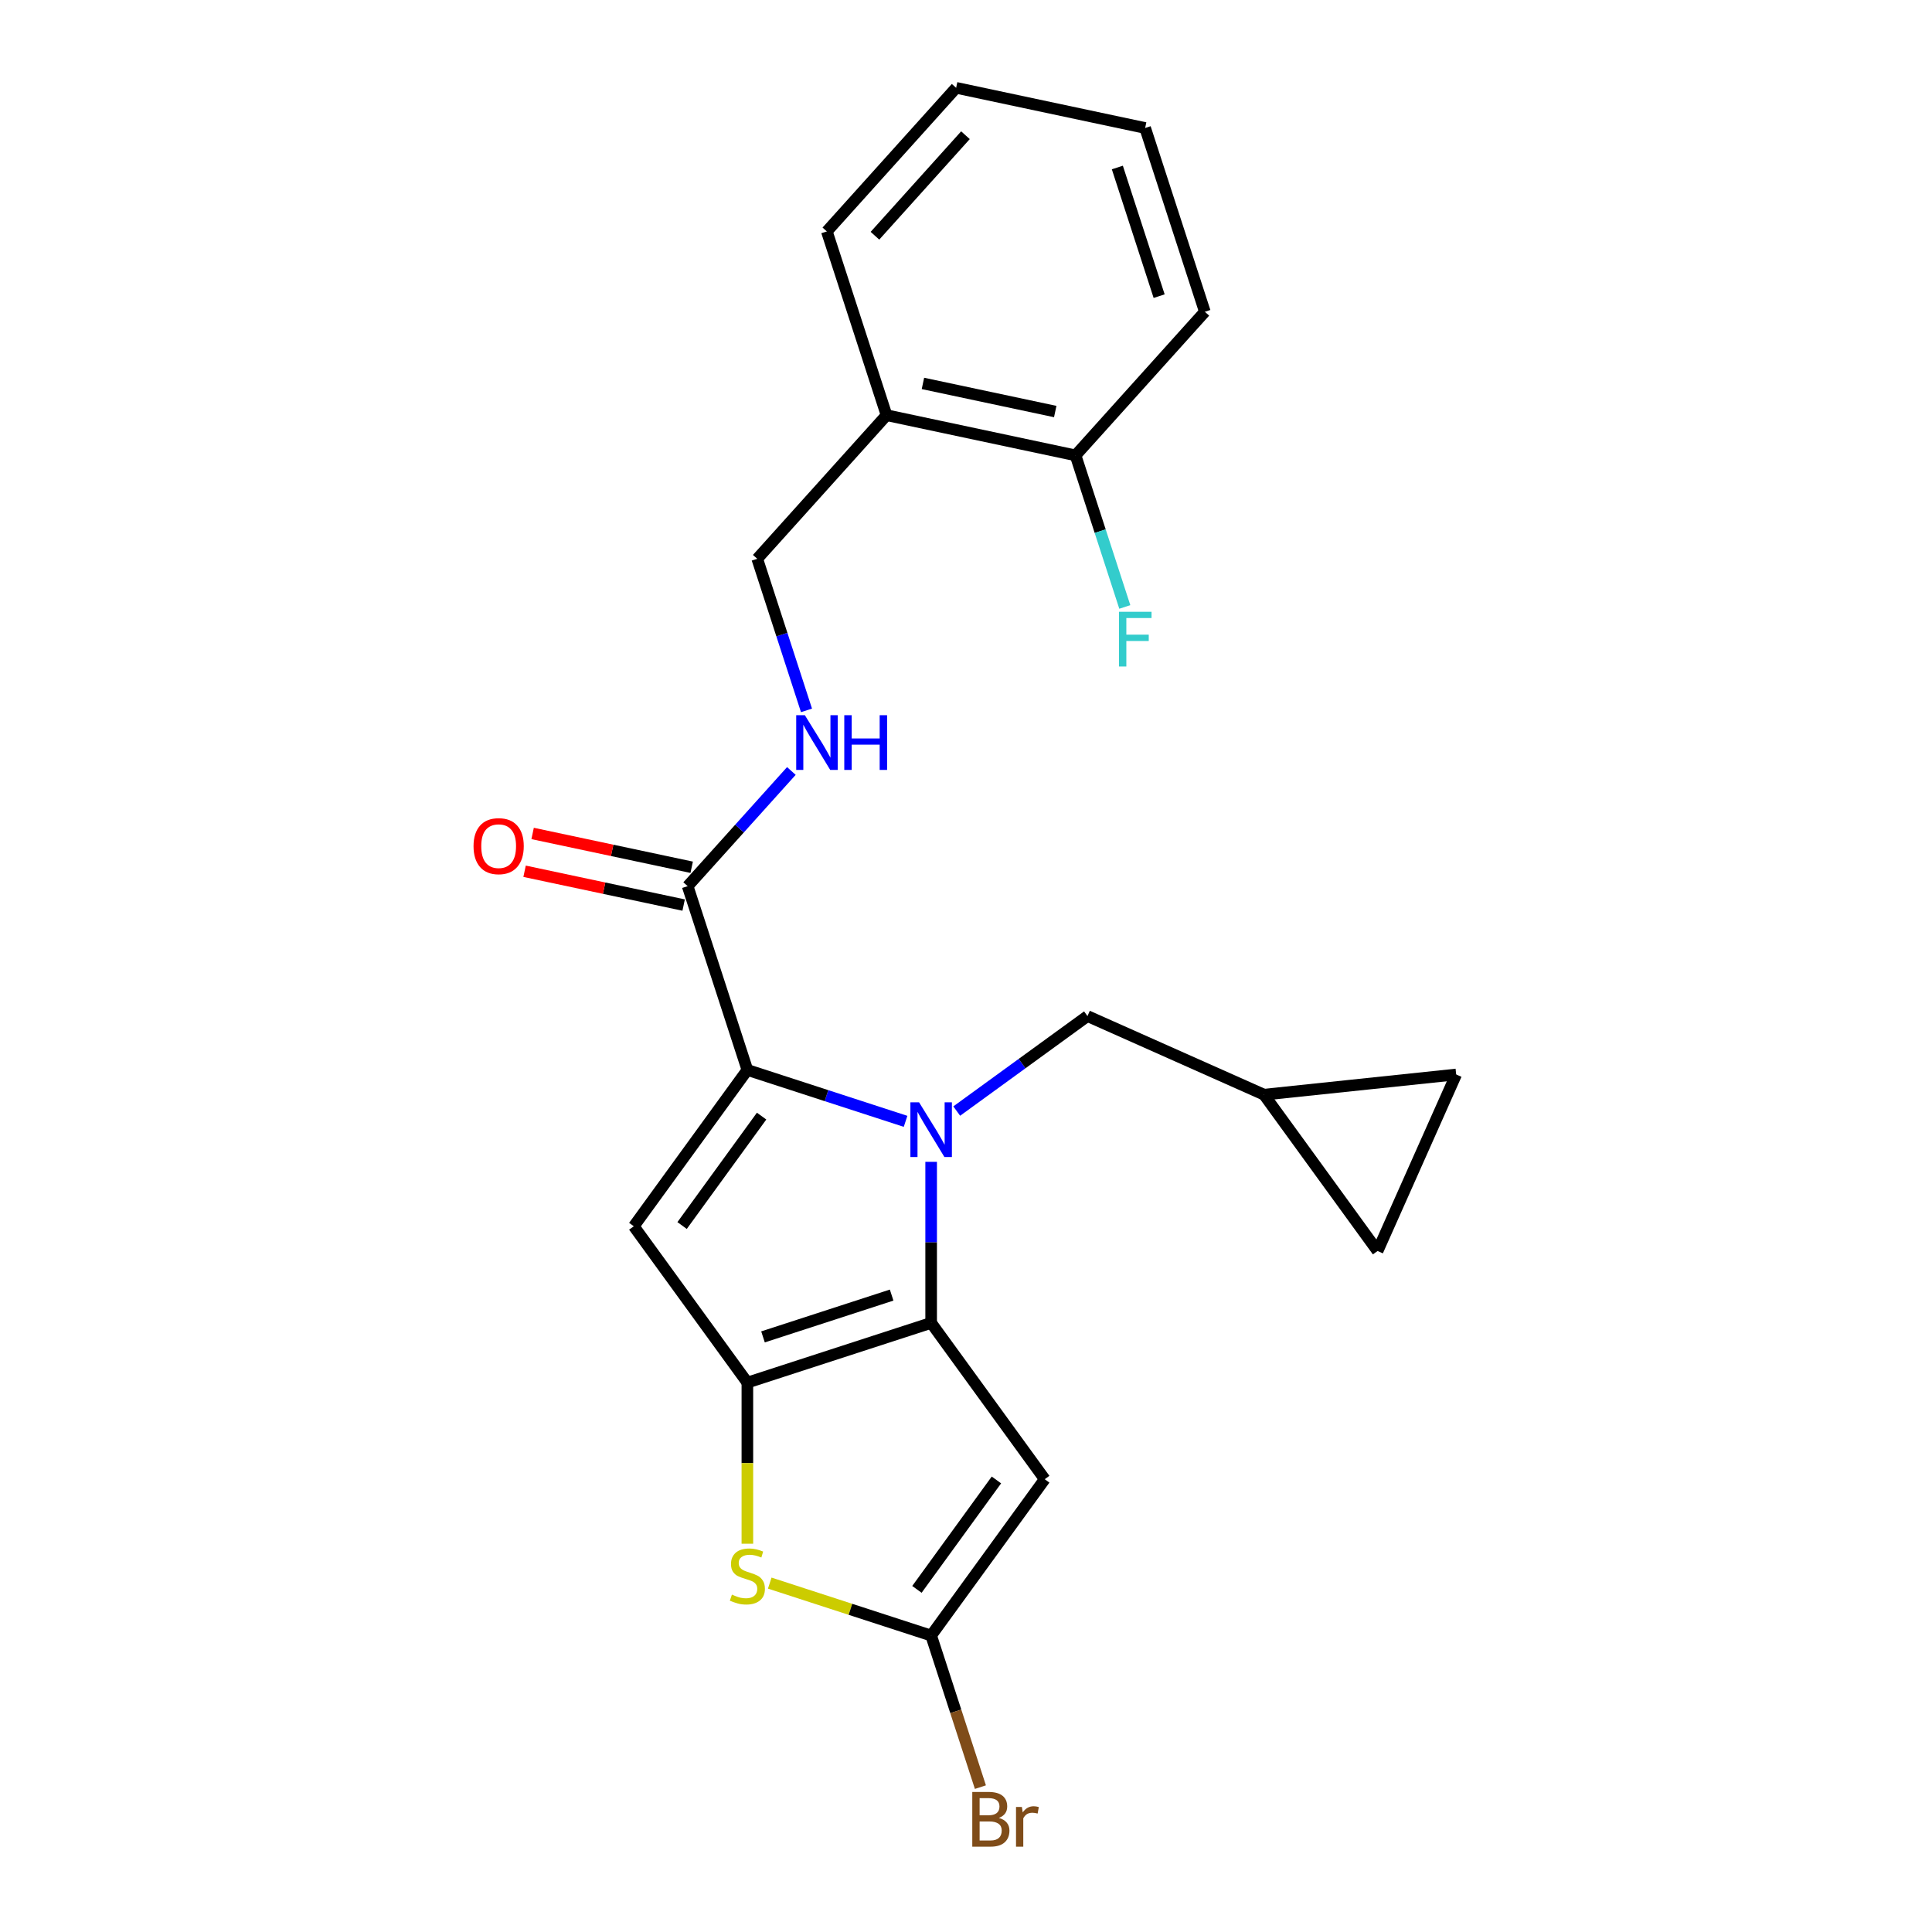 <?xml version='1.0' encoding='iso-8859-1'?>
<svg version='1.1' baseProfile='full'
              xmlns='http://www.w3.org/2000/svg'
                      xmlns:rdkit='http://www.rdkit.org/xml'
                      xmlns:xlink='http://www.w3.org/1999/xlink'
                  xml:space='preserve'
width='1000px' height='1000px' viewBox='0 0 1000 1000'>
<!-- END OF HEADER -->
<rect style='opacity:1.0;fill:#FFFFFF;stroke:none' width='1000' height='1000' x='0' y='0'> </rect>
<path class='bond-0' d='M 481.961,601.367 L 481.961,643.045' style='fill:none;fill-rule:evenodd;stroke:#0000FF;stroke-width:6px;stroke-linecap:butt;stroke-linejoin:miter;stroke-opacity:1' />
<path class='bond-0' d='M 481.961,643.045 L 481.961,684.723' style='fill:none;fill-rule:evenodd;stroke:#000000;stroke-width:6px;stroke-linecap:butt;stroke-linejoin:miter;stroke-opacity:1' />
<path class='bond-1' d='M 468.72,580.405 L 427.78,567.102' style='fill:none;fill-rule:evenodd;stroke:#0000FF;stroke-width:6px;stroke-linecap:butt;stroke-linejoin:miter;stroke-opacity:1' />
<path class='bond-1' d='M 427.78,567.102 L 386.839,553.8' style='fill:none;fill-rule:evenodd;stroke:#000000;stroke-width:6px;stroke-linecap:butt;stroke-linejoin:miter;stroke-opacity:1' />
<path class='bond-8' d='M 495.201,575.087 L 529.039,550.503' style='fill:none;fill-rule:evenodd;stroke:#0000FF;stroke-width:6px;stroke-linecap:butt;stroke-linejoin:miter;stroke-opacity:1' />
<path class='bond-8' d='M 529.039,550.503 L 562.876,525.918' style='fill:none;fill-rule:evenodd;stroke:#000000;stroke-width:6px;stroke-linecap:butt;stroke-linejoin:miter;stroke-opacity:1' />
<path class='bond-2' d='M 481.961,684.723 L 386.839,715.63' style='fill:none;fill-rule:evenodd;stroke:#000000;stroke-width:6px;stroke-linecap:butt;stroke-linejoin:miter;stroke-opacity:1' />
<path class='bond-2' d='M 461.511,670.335 L 394.926,691.97' style='fill:none;fill-rule:evenodd;stroke:#000000;stroke-width:6px;stroke-linecap:butt;stroke-linejoin:miter;stroke-opacity:1' />
<path class='bond-4' d='M 481.961,684.723 L 540.749,765.639' style='fill:none;fill-rule:evenodd;stroke:#000000;stroke-width:6px;stroke-linecap:butt;stroke-linejoin:miter;stroke-opacity:1' />
<path class='bond-3' d='M 386.839,553.8 L 328.051,634.715' style='fill:none;fill-rule:evenodd;stroke:#000000;stroke-width:6px;stroke-linecap:butt;stroke-linejoin:miter;stroke-opacity:1' />
<path class='bond-3' d='M 394.204,577.695 L 353.052,634.335' style='fill:none;fill-rule:evenodd;stroke:#000000;stroke-width:6px;stroke-linecap:butt;stroke-linejoin:miter;stroke-opacity:1' />
<path class='bond-7' d='M 386.839,553.8 L 355.932,458.678' style='fill:none;fill-rule:evenodd;stroke:#000000;stroke-width:6px;stroke-linecap:butt;stroke-linejoin:miter;stroke-opacity:1' />
<path class='bond-5' d='M 386.839,715.63 L 386.839,757.328' style='fill:none;fill-rule:evenodd;stroke:#000000;stroke-width:6px;stroke-linecap:butt;stroke-linejoin:miter;stroke-opacity:1' />
<path class='bond-5' d='M 386.839,757.328 L 386.839,799.026' style='fill:none;fill-rule:evenodd;stroke:#CCCC00;stroke-width:6px;stroke-linecap:butt;stroke-linejoin:miter;stroke-opacity:1' />
<path class='bond-23' d='M 386.839,715.63 L 328.051,634.715' style='fill:none;fill-rule:evenodd;stroke:#000000;stroke-width:6px;stroke-linecap:butt;stroke-linejoin:miter;stroke-opacity:1' />
<path class='bond-6' d='M 540.749,765.639 L 481.961,846.554' style='fill:none;fill-rule:evenodd;stroke:#000000;stroke-width:6px;stroke-linecap:butt;stroke-linejoin:miter;stroke-opacity:1' />
<path class='bond-6' d='M 515.748,766.018 L 474.596,822.659' style='fill:none;fill-rule:evenodd;stroke:#000000;stroke-width:6px;stroke-linecap:butt;stroke-linejoin:miter;stroke-opacity:1' />
<path class='bond-25' d='M 398.42,819.41 L 440.19,832.982' style='fill:none;fill-rule:evenodd;stroke:#CCCC00;stroke-width:6px;stroke-linecap:butt;stroke-linejoin:miter;stroke-opacity:1' />
<path class='bond-25' d='M 440.19,832.982 L 481.961,846.554' style='fill:none;fill-rule:evenodd;stroke:#000000;stroke-width:6px;stroke-linecap:butt;stroke-linejoin:miter;stroke-opacity:1' />
<path class='bond-17' d='M 481.961,846.554 L 494.708,885.784' style='fill:none;fill-rule:evenodd;stroke:#000000;stroke-width:6px;stroke-linecap:butt;stroke-linejoin:miter;stroke-opacity:1' />
<path class='bond-17' d='M 494.708,885.784 L 507.454,925.015' style='fill:none;fill-rule:evenodd;stroke:#7F4C19;stroke-width:6px;stroke-linecap:butt;stroke-linejoin:miter;stroke-opacity:1' />
<path class='bond-9' d='M 355.932,458.678 L 382.774,428.867' style='fill:none;fill-rule:evenodd;stroke:#000000;stroke-width:6px;stroke-linecap:butt;stroke-linejoin:miter;stroke-opacity:1' />
<path class='bond-9' d='M 382.774,428.867 L 409.616,399.056' style='fill:none;fill-rule:evenodd;stroke:#0000FF;stroke-width:6px;stroke-linecap:butt;stroke-linejoin:miter;stroke-opacity:1' />
<path class='bond-15' d='M 358.012,448.895 L 316.847,440.145' style='fill:none;fill-rule:evenodd;stroke:#000000;stroke-width:6px;stroke-linecap:butt;stroke-linejoin:miter;stroke-opacity:1' />
<path class='bond-15' d='M 316.847,440.145 L 275.681,431.395' style='fill:none;fill-rule:evenodd;stroke:#FF0000;stroke-width:6px;stroke-linecap:butt;stroke-linejoin:miter;stroke-opacity:1' />
<path class='bond-15' d='M 353.853,468.461 L 312.688,459.711' style='fill:none;fill-rule:evenodd;stroke:#000000;stroke-width:6px;stroke-linecap:butt;stroke-linejoin:miter;stroke-opacity:1' />
<path class='bond-15' d='M 312.688,459.711 L 271.522,450.961' style='fill:none;fill-rule:evenodd;stroke:#FF0000;stroke-width:6px;stroke-linecap:butt;stroke-linejoin:miter;stroke-opacity:1' />
<path class='bond-10' d='M 562.876,525.918 L 654.246,566.599' style='fill:none;fill-rule:evenodd;stroke:#000000;stroke-width:6px;stroke-linecap:butt;stroke-linejoin:miter;stroke-opacity:1' />
<path class='bond-14' d='M 417.443,367.691 L 404.697,328.46' style='fill:none;fill-rule:evenodd;stroke:#0000FF;stroke-width:6px;stroke-linecap:butt;stroke-linejoin:miter;stroke-opacity:1' />
<path class='bond-14' d='M 404.697,328.46 L 391.95,289.23' style='fill:none;fill-rule:evenodd;stroke:#000000;stroke-width:6px;stroke-linecap:butt;stroke-linejoin:miter;stroke-opacity:1' />
<path class='bond-12' d='M 654.246,566.599 L 753.715,556.144' style='fill:none;fill-rule:evenodd;stroke:#000000;stroke-width:6px;stroke-linecap:butt;stroke-linejoin:miter;stroke-opacity:1' />
<path class='bond-13' d='M 654.246,566.599 L 713.034,647.514' style='fill:none;fill-rule:evenodd;stroke:#000000;stroke-width:6px;stroke-linecap:butt;stroke-linejoin:miter;stroke-opacity:1' />
<path class='bond-11' d='M 458.874,214.903 L 391.95,289.23' style='fill:none;fill-rule:evenodd;stroke:#000000;stroke-width:6px;stroke-linecap:butt;stroke-linejoin:miter;stroke-opacity:1' />
<path class='bond-16' d='M 458.874,214.903 L 556.705,235.698' style='fill:none;fill-rule:evenodd;stroke:#000000;stroke-width:6px;stroke-linecap:butt;stroke-linejoin:miter;stroke-opacity:1' />
<path class='bond-16' d='M 477.708,198.456 L 546.189,213.012' style='fill:none;fill-rule:evenodd;stroke:#000000;stroke-width:6px;stroke-linecap:butt;stroke-linejoin:miter;stroke-opacity:1' />
<path class='bond-19' d='M 458.874,214.903 L 427.967,119.781' style='fill:none;fill-rule:evenodd;stroke:#000000;stroke-width:6px;stroke-linecap:butt;stroke-linejoin:miter;stroke-opacity:1' />
<path class='bond-24' d='M 753.715,556.144 L 713.034,647.514' style='fill:none;fill-rule:evenodd;stroke:#000000;stroke-width:6px;stroke-linecap:butt;stroke-linejoin:miter;stroke-opacity:1' />
<path class='bond-18' d='M 556.705,235.698 L 569.452,274.928' style='fill:none;fill-rule:evenodd;stroke:#000000;stroke-width:6px;stroke-linecap:butt;stroke-linejoin:miter;stroke-opacity:1' />
<path class='bond-18' d='M 569.452,274.928 L 582.199,314.159' style='fill:none;fill-rule:evenodd;stroke:#33CCCC;stroke-width:6px;stroke-linecap:butt;stroke-linejoin:miter;stroke-opacity:1' />
<path class='bond-20' d='M 556.705,235.698 L 623.629,161.371' style='fill:none;fill-rule:evenodd;stroke:#000000;stroke-width:6px;stroke-linecap:butt;stroke-linejoin:miter;stroke-opacity:1' />
<path class='bond-21' d='M 427.967,119.781 L 494.891,45.455' style='fill:none;fill-rule:evenodd;stroke:#000000;stroke-width:6px;stroke-linecap:butt;stroke-linejoin:miter;stroke-opacity:1' />
<path class='bond-21' d='M 452.871,122.017 L 499.718,69.988' style='fill:none;fill-rule:evenodd;stroke:#000000;stroke-width:6px;stroke-linecap:butt;stroke-linejoin:miter;stroke-opacity:1' />
<path class='bond-22' d='M 623.629,161.371 L 592.722,66.249' style='fill:none;fill-rule:evenodd;stroke:#000000;stroke-width:6px;stroke-linecap:butt;stroke-linejoin:miter;stroke-opacity:1' />
<path class='bond-22' d='M 599.969,153.284 L 578.334,86.699' style='fill:none;fill-rule:evenodd;stroke:#000000;stroke-width:6px;stroke-linecap:butt;stroke-linejoin:miter;stroke-opacity:1' />
<path class='bond-26' d='M 494.891,45.455 L 592.722,66.249' style='fill:none;fill-rule:evenodd;stroke:#000000;stroke-width:6px;stroke-linecap:butt;stroke-linejoin:miter;stroke-opacity:1' />
<path  class='atom-0' d='M 475.701 570.547
L 484.981 585.547
Q 485.901 587.027, 487.381 589.707
Q 488.861 592.387, 488.941 592.547
L 488.941 570.547
L 492.701 570.547
L 492.701 598.867
L 488.821 598.867
L 478.861 582.467
Q 477.701 580.547, 476.461 578.347
Q 475.261 576.147, 474.901 575.467
L 474.901 598.867
L 471.221 598.867
L 471.221 570.547
L 475.701 570.547
' fill='#0000FF'/>
<path  class='atom-6' d='M 378.839 825.367
Q 379.159 825.487, 380.479 826.047
Q 381.799 826.607, 383.239 826.967
Q 384.719 827.287, 386.159 827.287
Q 388.839 827.287, 390.399 826.007
Q 391.959 824.687, 391.959 822.407
Q 391.959 820.847, 391.159 819.887
Q 390.399 818.927, 389.199 818.407
Q 387.999 817.887, 385.999 817.287
Q 383.479 816.527, 381.959 815.807
Q 380.479 815.087, 379.399 813.567
Q 378.359 812.047, 378.359 809.487
Q 378.359 805.927, 380.759 803.727
Q 383.199 801.527, 387.999 801.527
Q 391.279 801.527, 394.999 803.087
L 394.079 806.167
Q 390.679 804.767, 388.119 804.767
Q 385.359 804.767, 383.839 805.927
Q 382.319 807.047, 382.359 809.007
Q 382.359 810.527, 383.119 811.447
Q 383.919 812.367, 385.039 812.887
Q 386.199 813.407, 388.119 814.007
Q 390.679 814.807, 392.199 815.607
Q 393.719 816.407, 394.799 818.047
Q 395.919 819.647, 395.919 822.407
Q 395.919 826.327, 393.279 828.447
Q 390.679 830.527, 386.319 830.527
Q 383.799 830.527, 381.879 829.967
Q 379.999 829.447, 377.759 828.527
L 378.839 825.367
' fill='#CCCC00'/>
<path  class='atom-10' d='M 416.597 370.191
L 425.877 385.191
Q 426.797 386.671, 428.277 389.351
Q 429.757 392.031, 429.837 392.191
L 429.837 370.191
L 433.597 370.191
L 433.597 398.511
L 429.717 398.511
L 419.757 382.111
Q 418.597 380.191, 417.357 377.991
Q 416.157 375.791, 415.797 375.111
L 415.797 398.511
L 412.117 398.511
L 412.117 370.191
L 416.597 370.191
' fill='#0000FF'/>
<path  class='atom-10' d='M 436.997 370.191
L 440.837 370.191
L 440.837 382.231
L 455.317 382.231
L 455.317 370.191
L 459.157 370.191
L 459.157 398.511
L 455.317 398.511
L 455.317 385.431
L 440.837 385.431
L 440.837 398.511
L 436.997 398.511
L 436.997 370.191
' fill='#0000FF'/>
<path  class='atom-16' d='M 245.101 437.964
Q 245.101 431.164, 248.461 427.364
Q 251.821 423.564, 258.101 423.564
Q 264.381 423.564, 267.741 427.364
Q 271.101 431.164, 271.101 437.964
Q 271.101 444.844, 267.701 448.764
Q 264.301 452.644, 258.101 452.644
Q 251.861 452.644, 248.461 448.764
Q 245.101 444.884, 245.101 437.964
M 258.101 449.444
Q 262.421 449.444, 264.741 446.564
Q 267.101 443.644, 267.101 437.964
Q 267.101 432.404, 264.741 429.604
Q 262.421 426.764, 258.101 426.764
Q 253.781 426.764, 251.421 429.564
Q 249.101 432.364, 249.101 437.964
Q 249.101 443.684, 251.421 446.564
Q 253.781 449.444, 258.101 449.444
' fill='#FF0000'/>
<path  class='atom-18' d='M 517.008 940.955
Q 519.728 941.715, 521.088 943.395
Q 522.488 945.035, 522.488 947.475
Q 522.488 951.395, 519.968 953.635
Q 517.488 955.835, 512.768 955.835
L 503.248 955.835
L 503.248 927.515
L 511.608 927.515
Q 516.448 927.515, 518.888 929.475
Q 521.328 931.435, 521.328 935.035
Q 521.328 939.315, 517.008 940.955
M 507.048 930.715
L 507.048 939.595
L 511.608 939.595
Q 514.408 939.595, 515.848 938.475
Q 517.328 937.315, 517.328 935.035
Q 517.328 930.715, 511.608 930.715
L 507.048 930.715
M 512.768 952.635
Q 515.528 952.635, 517.008 951.315
Q 518.488 949.995, 518.488 947.475
Q 518.488 945.155, 516.848 943.995
Q 515.248 942.795, 512.168 942.795
L 507.048 942.795
L 507.048 952.635
L 512.768 952.635
' fill='#7F4C19'/>
<path  class='atom-18' d='M 528.928 935.275
L 529.368 938.115
Q 531.528 934.915, 535.048 934.915
Q 536.168 934.915, 537.688 935.315
L 537.088 938.675
Q 535.368 938.275, 534.408 938.275
Q 532.728 938.275, 531.608 938.955
Q 530.528 939.595, 529.648 941.155
L 529.648 955.835
L 525.888 955.835
L 525.888 935.275
L 528.928 935.275
' fill='#7F4C19'/>
<path  class='atom-19' d='M 579.192 316.659
L 596.032 316.659
L 596.032 319.899
L 582.992 319.899
L 582.992 328.499
L 594.592 328.499
L 594.592 331.779
L 582.992 331.779
L 582.992 344.979
L 579.192 344.979
L 579.192 316.659
' fill='#33CCCC'/>
</svg>
